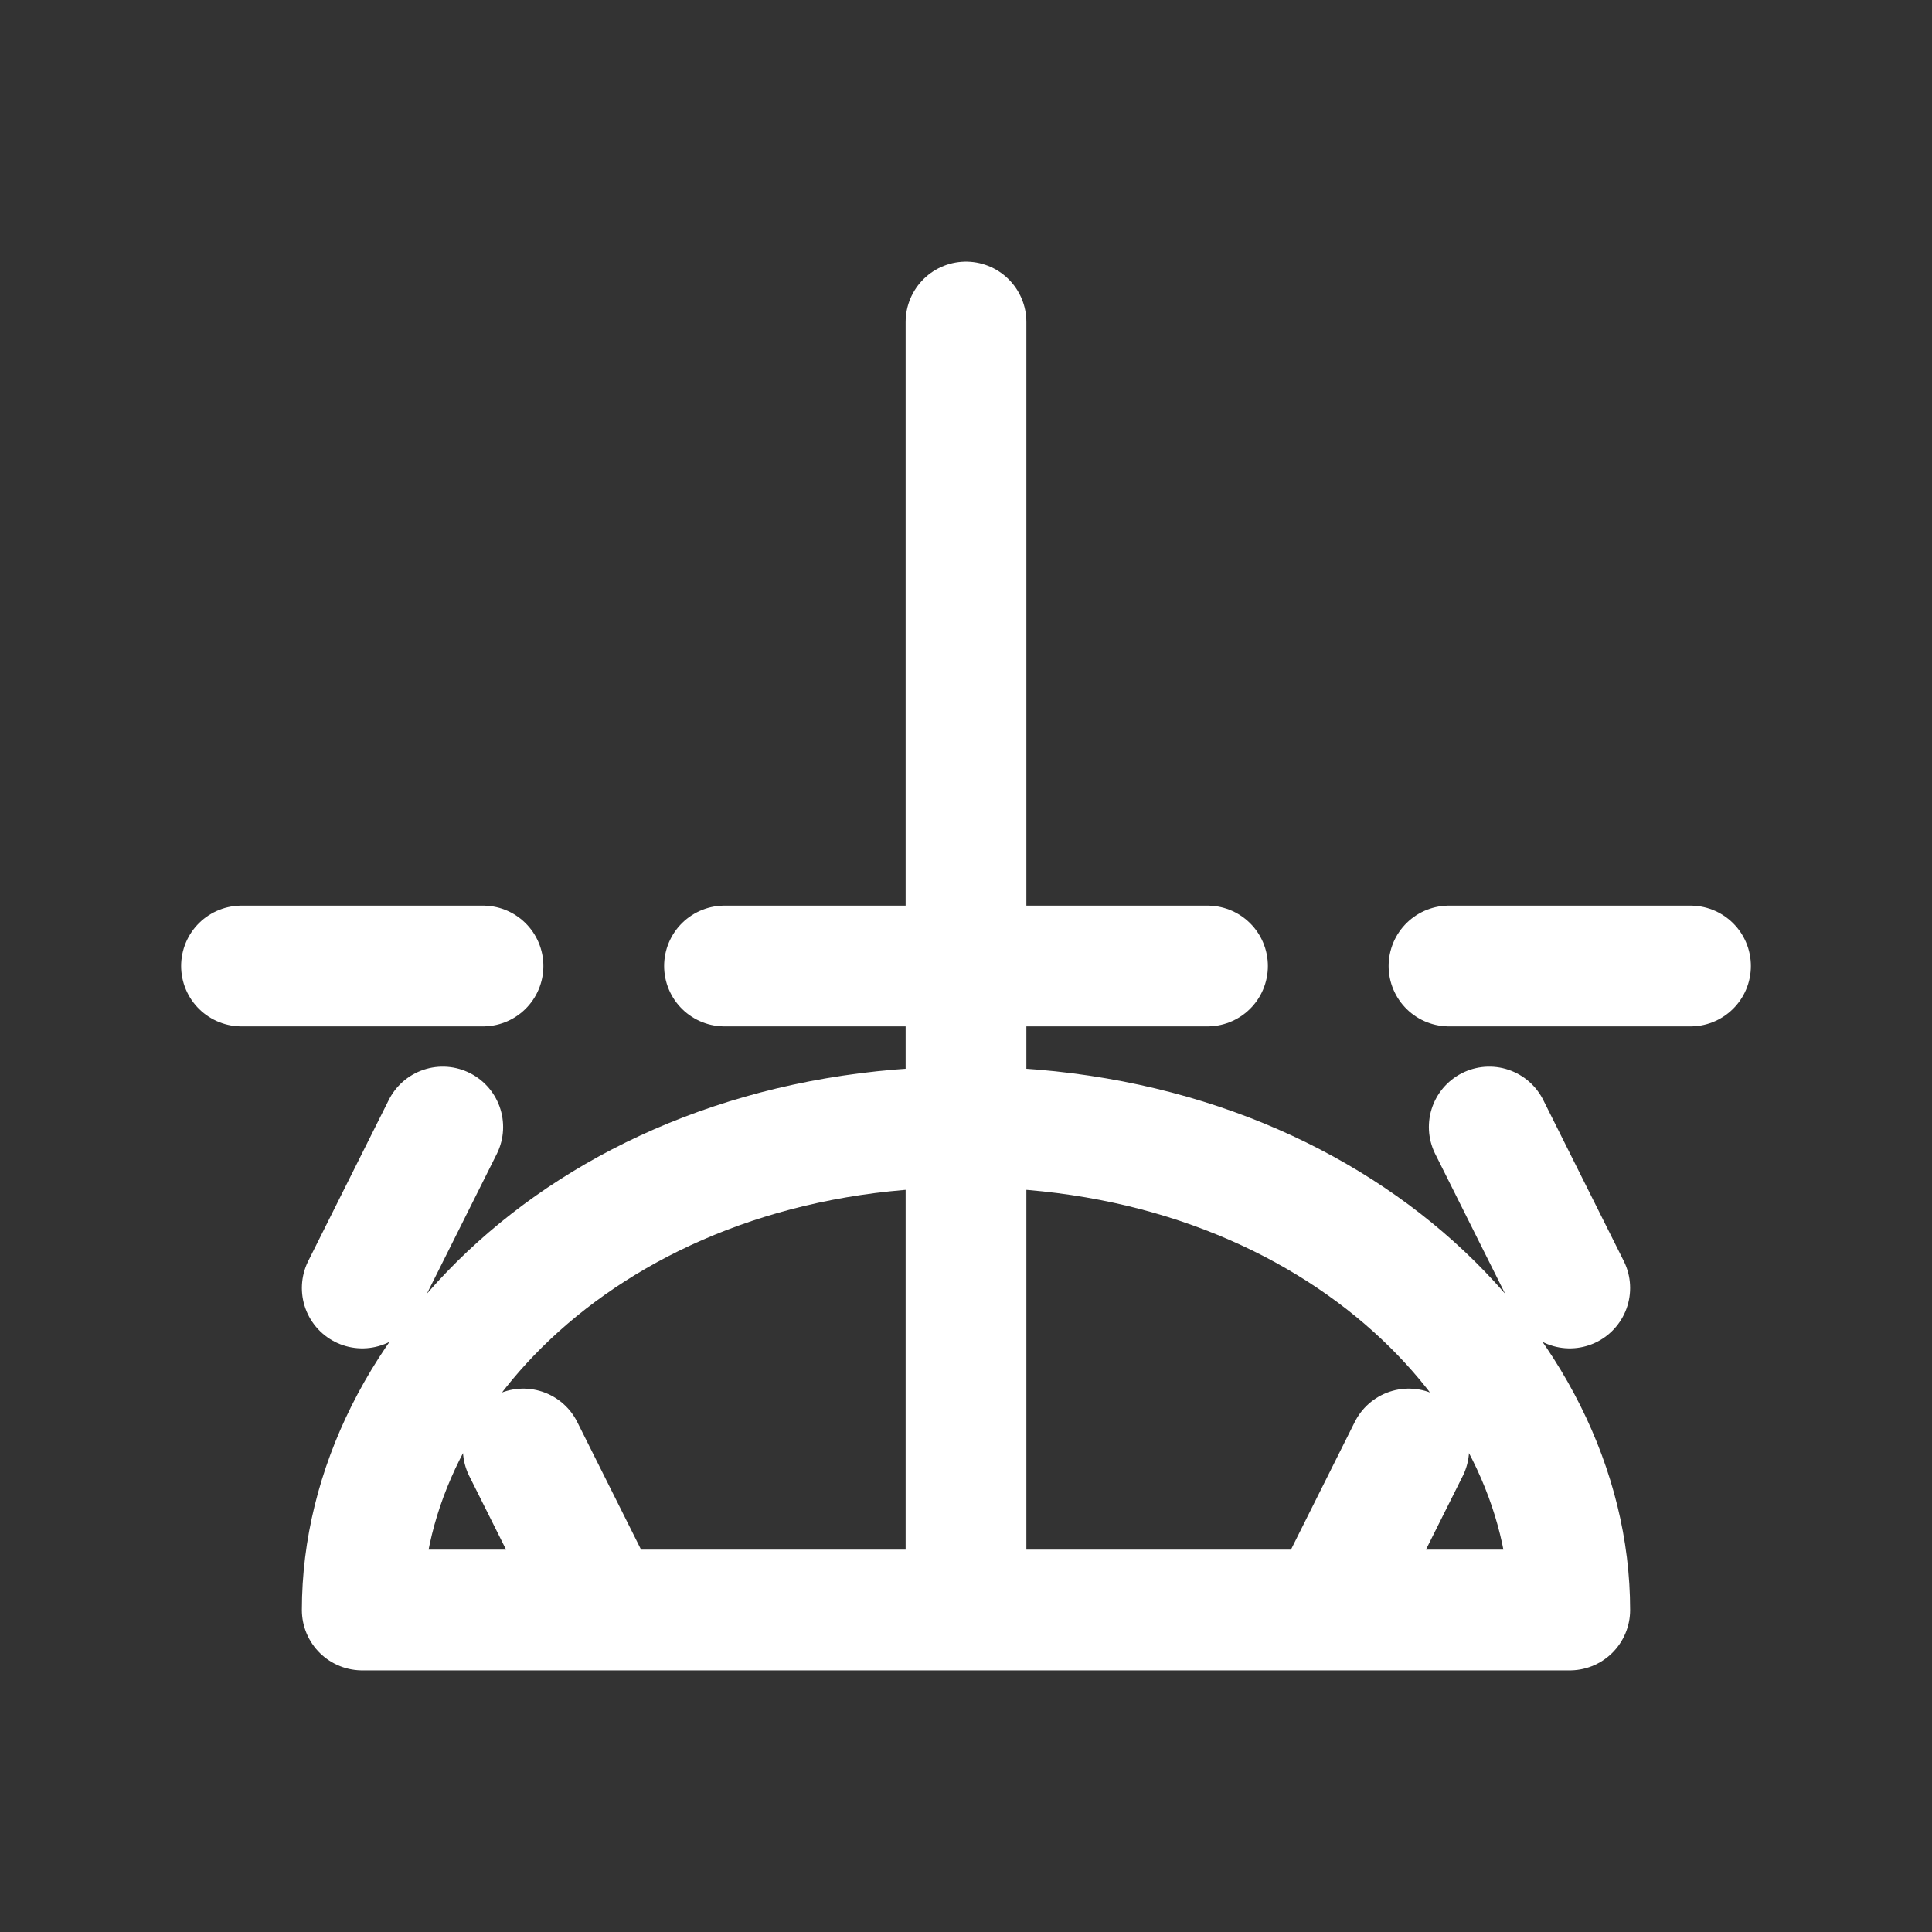 <?xml version="1.0" encoding="UTF-8"?>
<svg width="24px" height="24px" viewBox="0 0 24 24" stroke-width="1.5" fill="none" xmlns="http://www.w3.org/2000/svg" color="#ffffff">
  <rect x="0" y="0" width="24" height="24" fill="#333333" stroke="none"/>
  <path d="M12 4v8M9 12h6M3 12h3M18 12h3M4.5 16l1-2M19.5 16l-1-2M7.5 20l-1-2M16.5 20l1-2M12 12v8M12 20H4.5c0-3 3-6 7.5-6 4.5 0 7.5 3 7.5 6H12z" stroke="#ffffff" stroke-width="1.5" stroke-linecap="round" stroke-linejoin="round"></path>
</svg>
